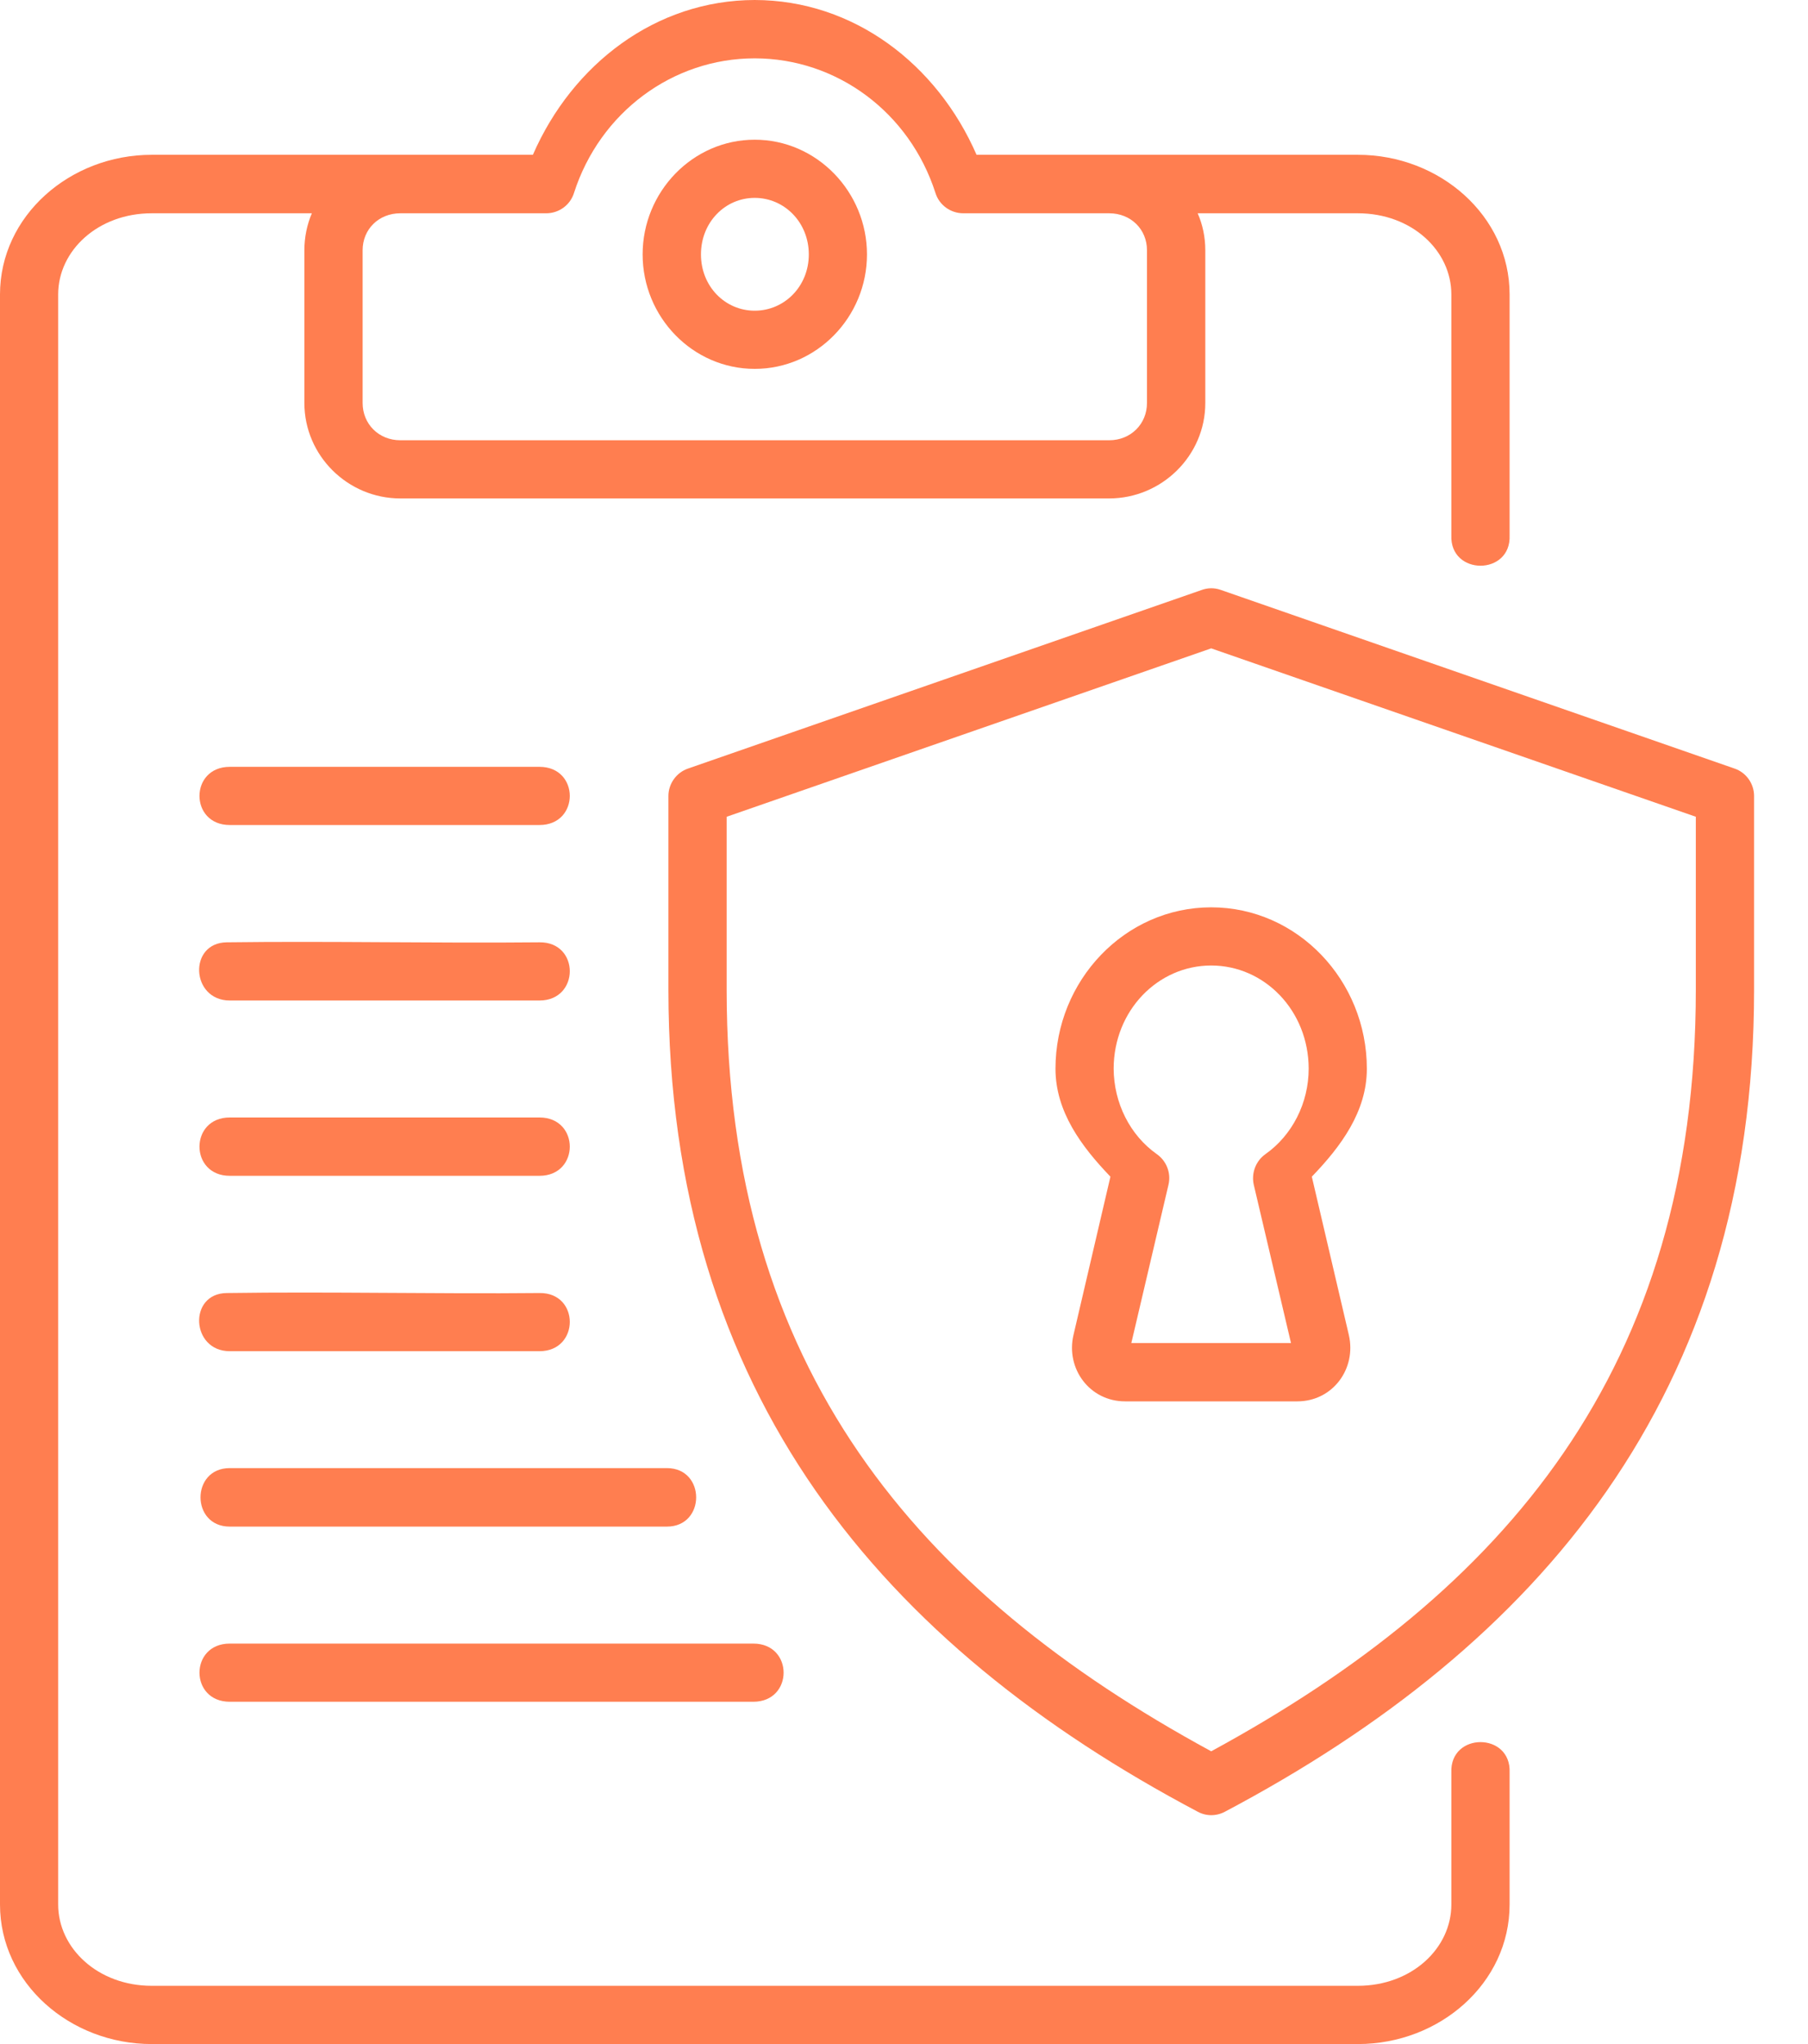 <svg width="23" height="26" viewBox="0 0 23 26" fill="none" xmlns="http://www.w3.org/2000/svg">
<g id="Group 21">
<g id="Group">
<path id="Vector" fill-rule="evenodd" clip-rule="evenodd" d="M9.601 0.742C10.646 0.743 11.57 1.428 11.9 2.454C11.948 2.609 12.093 2.713 12.255 2.713H14.11C14.386 2.713 14.591 2.917 14.591 3.183V5.126C14.591 5.392 14.386 5.6 14.11 5.6H5.093C4.817 5.6 4.613 5.392 4.613 5.126V3.183C4.613 2.917 4.817 2.713 5.093 2.713H6.948C7.11 2.713 7.254 2.609 7.302 2.454C7.632 1.428 8.558 0.742 9.601 0.742ZM9.601 0C8.342 0.002 7.281 0.817 6.779 1.969H1.93C0.888 1.969 0 2.747 0 3.745V24.225C0 25.224 0.889 26 1.93 26H17.274C18.317 26 19.204 25.224 19.204 24.225V22.547C19.227 22.03 18.441 22.03 18.463 22.547V24.225C18.463 24.781 17.96 25.259 17.273 25.259H1.93C1.246 25.259 0.74 24.781 0.74 24.225V3.745C0.74 3.188 1.246 2.713 1.93 2.713H3.967C3.906 2.857 3.872 3.016 3.872 3.183V5.126C3.872 5.796 4.424 6.34 5.092 6.34H14.11C14.779 6.34 15.333 5.796 15.333 5.126V3.183C15.333 3.016 15.299 2.857 15.236 2.713H17.273C17.96 2.713 18.463 3.188 18.463 3.745V6.808C18.441 7.325 19.227 7.325 19.204 6.808V3.745C19.204 2.747 18.317 1.969 17.274 1.969H12.423C11.921 0.817 10.861 0.002 9.601 0Z" fill="#FF7E50"/>
<path id="Vector_2" fill-rule="evenodd" clip-rule="evenodd" d="M9.601 2.517C9.979 2.517 10.289 2.829 10.289 3.236C10.289 3.642 9.979 3.952 9.601 3.952C9.223 3.952 8.917 3.642 8.917 3.236C8.917 2.829 9.223 2.517 9.601 2.517ZM9.601 1.777C8.811 1.777 8.175 2.44 8.175 3.236C8.175 4.032 8.811 4.692 9.601 4.692C10.391 4.692 11.029 4.032 11.029 3.236C11.029 2.441 10.391 1.777 9.601 1.777Z" fill="#FF7E50"/>
<path id="Vector_3" fill-rule="evenodd" clip-rule="evenodd" d="M15.408 12.281C16.087 12.281 16.646 12.855 16.648 13.592C16.648 14.031 16.438 14.441 16.097 14.681C15.975 14.768 15.917 14.921 15.949 15.068L16.423 17.083H14.392L14.865 15.068C14.899 14.921 14.84 14.768 14.717 14.681C14.376 14.441 14.169 14.031 14.167 13.592C14.169 12.855 14.728 12.281 15.408 12.281ZM15.408 11.541C14.309 11.541 13.427 12.472 13.427 13.594C13.427 14.14 13.758 14.584 14.126 14.967L13.656 16.981C13.556 17.41 13.863 17.825 14.312 17.825H16.503C16.954 17.825 17.258 17.41 17.159 16.981L16.688 14.967C17.057 14.584 17.388 14.14 17.388 13.594C17.388 12.472 16.506 11.541 15.408 11.541Z" fill="#FF7E50"/>
</g>
<path id="Vector_4" d="M15.408 8.247L21.573 10.389V12.591C21.573 17.41 19.141 20.248 15.408 22.276C11.676 20.248 9.244 17.408 9.244 12.591V10.389L15.408 8.247ZM15.288 7.504L8.752 9.776C8.604 9.827 8.503 9.969 8.503 10.125V12.591C8.503 17.749 11.252 20.937 15.237 23.045C15.344 23.103 15.473 23.103 15.582 23.045C19.565 20.937 22.314 17.749 22.314 12.591V10.125C22.314 9.969 22.215 9.827 22.066 9.776L15.531 7.504C15.441 7.472 15.359 7.479 15.288 7.504Z" fill="#FF7E50"/>
<path id="Vector_5" d="M2.923 9.754C2.409 9.754 2.409 10.494 2.923 10.494H6.863C7.377 10.494 7.377 9.754 6.863 9.754H2.923Z" fill="#FF7E50"/>
<path id="Vector_6" d="M2.885 11.986C2.392 11.992 2.428 12.726 2.923 12.726H6.863C7.377 12.726 7.377 11.98 6.863 11.986C5.538 11.999 4.208 11.969 2.885 11.986Z" fill="#FF7E50"/>
<path id="Vector_7" d="M2.923 14.214C2.409 14.214 2.409 14.956 2.923 14.956H6.863C7.377 14.956 7.377 14.214 6.863 14.214H2.923Z" fill="#FF7E50"/>
<path id="Vector_8" d="M2.885 16.447C2.392 16.452 2.428 17.187 2.923 17.187H6.863C7.377 17.187 7.377 16.44 6.863 16.447C5.538 16.46 4.208 16.428 2.885 16.447Z" fill="#FF7E50"/>
<path id="Vector_9" d="M2.922 18.674C2.427 18.674 2.427 19.418 2.922 19.418H8.484C8.98 19.418 8.98 18.674 8.484 18.674C6.629 18.674 4.776 18.674 2.922 18.674Z" fill="#FF7E50"/>
<path id="Vector_10" d="M2.923 20.906C2.409 20.906 2.409 21.646 2.923 21.646H9.583C10.097 21.646 10.097 20.906 9.583 20.906C7.361 20.906 5.142 20.906 2.923 20.906Z" fill="#FF7E50"/>
</g>
</svg>
